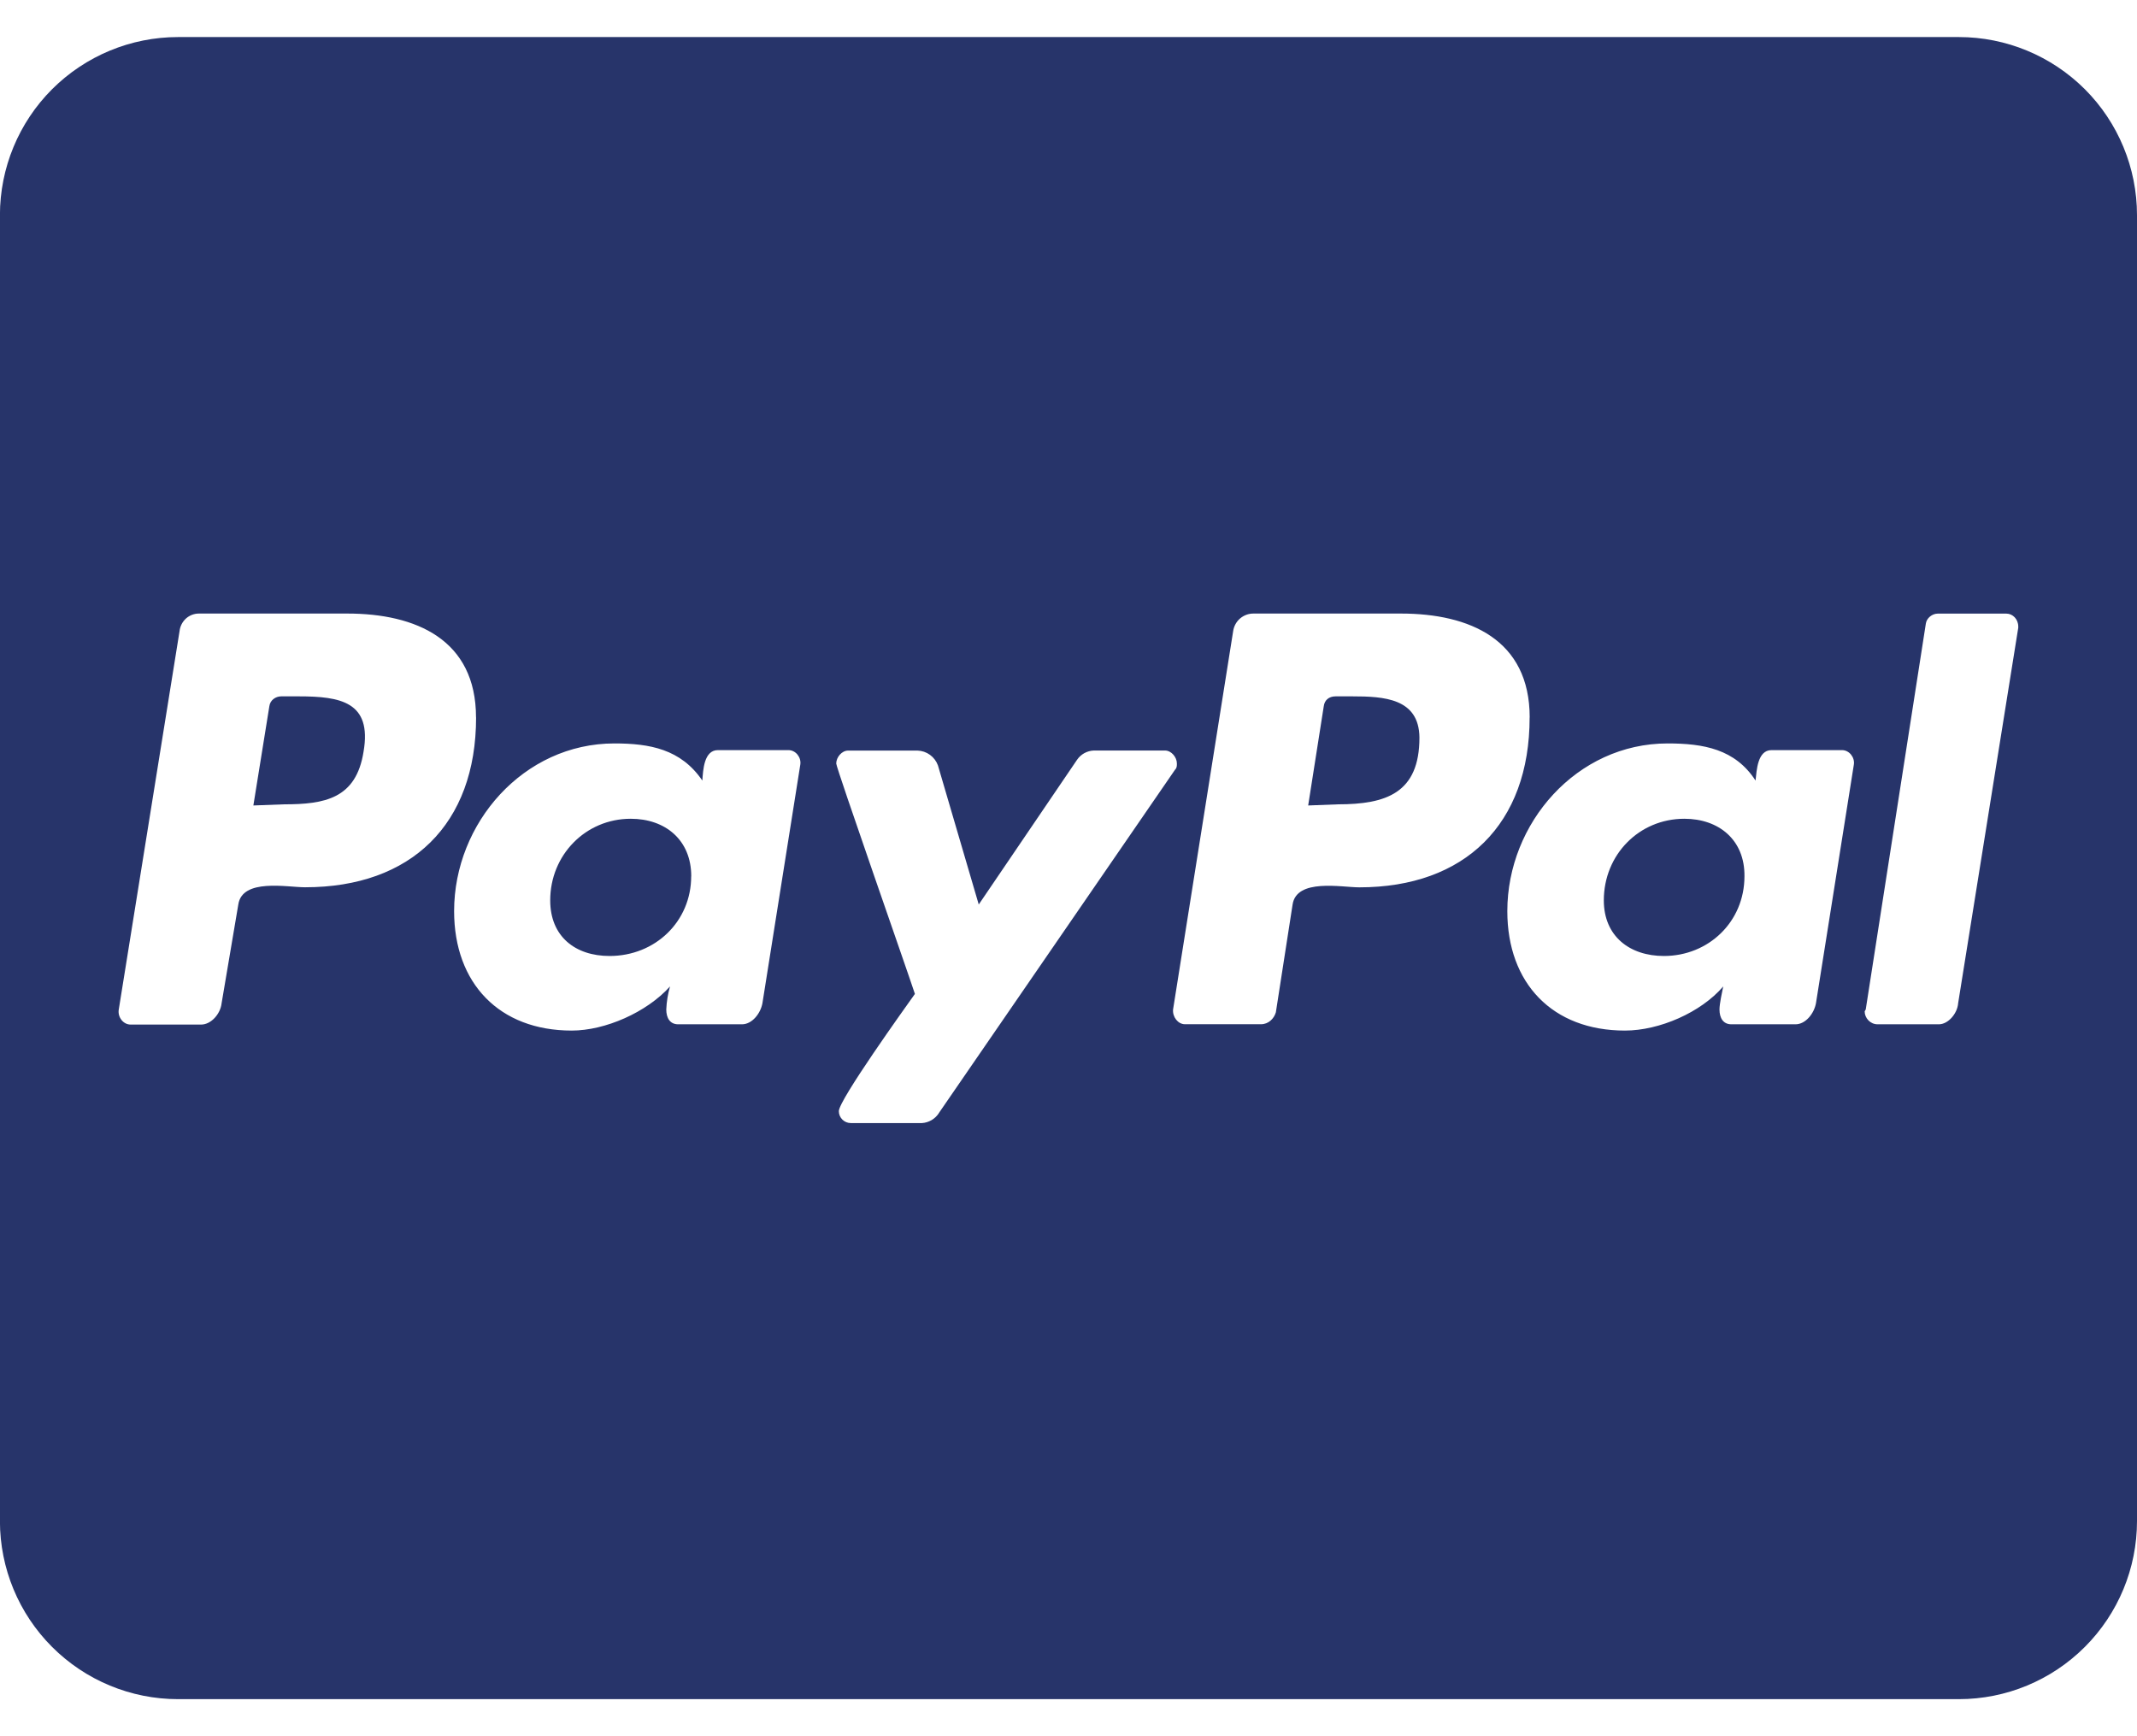 <svg width="32" height="26" viewBox="0 0 32 26" fill="none" xmlns="http://www.w3.org/2000/svg">
<path d="M10.35 13.122C10.35 13.8 9.811 14.316 9.128 14.316C8.617 14.316 8.239 14.027 8.239 13.483C8.239 12.805 8.767 12.261 9.445 12.261C9.962 12.261 10.351 12.578 10.351 13.122H10.35ZM4.472 10.428H4.211C4.128 10.428 4.044 10.484 4.033 10.578L3.794 12.062L4.25 12.045C4.861 12.045 5.333 11.962 5.444 11.256C5.572 10.511 5.1 10.428 4.472 10.428ZM20.25 10.428H20C19.9 10.428 19.833 10.484 19.822 10.578L19.589 12.062L20.033 12.045C20.755 12.045 21.255 11.878 21.255 11.045C21.249 10.456 20.722 10.428 20.249 10.428H20.25ZM32 3.222V22.778C32 23.485 31.719 24.163 31.219 24.663C30.718 25.164 30.04 25.445 29.333 25.445H2.666C1.959 25.445 1.281 25.164 0.78 24.663C0.28 24.163 -0.001 23.485 -0.001 22.778V3.222C-0.001 2.515 0.28 1.836 0.78 1.336C1.281 0.836 1.959 0.555 2.666 0.555H29.333C30.04 0.555 30.718 0.836 31.219 1.336C31.719 1.836 32 2.515 32 3.222ZM7.128 10.744C7.128 9.577 6.228 9.188 5.2 9.188H2.978C2.906 9.188 2.837 9.215 2.784 9.263C2.731 9.312 2.697 9.378 2.689 9.449L1.778 15.121C1.761 15.232 1.845 15.343 1.956 15.343H3.012C3.162 15.343 3.301 15.182 3.318 15.026L3.568 13.548C3.624 13.148 4.301 13.287 4.568 13.287C6.157 13.287 7.129 12.343 7.129 10.743L7.128 10.744ZM11.806 11.233H10.75C10.539 11.233 10.528 11.539 10.517 11.689C10.195 11.217 9.728 11.133 9.2 11.133C7.839 11.133 6.8 12.327 6.8 13.644C6.8 14.727 7.478 15.433 8.561 15.433C9.061 15.433 9.683 15.161 10.033 14.772C10.001 14.884 9.982 15 9.977 15.117C9.977 15.245 10.033 15.339 10.155 15.339H11.111C11.261 15.339 11.389 15.178 11.417 15.022L11.984 11.45C12.001 11.344 11.917 11.233 11.806 11.233ZM14.056 16.672L17.595 11.527C17.623 11.499 17.623 11.471 17.623 11.433C17.623 11.339 17.54 11.239 17.445 11.239H16.378C16.328 11.241 16.28 11.255 16.236 11.279C16.193 11.303 16.156 11.337 16.128 11.378L14.656 13.545L14.045 11.462C14.022 11.399 13.981 11.344 13.926 11.304C13.871 11.264 13.806 11.242 13.739 11.24H12.7C12.605 11.24 12.522 11.34 12.522 11.434C12.522 11.501 13.605 14.59 13.7 14.884C13.55 15.095 12.561 16.473 12.561 16.64C12.561 16.74 12.644 16.818 12.739 16.818H13.806C13.856 16.815 13.904 16.8 13.948 16.775C13.991 16.75 14.028 16.715 14.056 16.674V16.672ZM22.906 10.744C22.906 9.577 22.006 9.188 20.978 9.188H18.772C18.698 9.187 18.627 9.213 18.57 9.261C18.514 9.309 18.477 9.376 18.466 9.449L17.566 15.116C17.555 15.227 17.638 15.338 17.744 15.338H18.883C18.994 15.338 19.077 15.255 19.105 15.16L19.355 13.549C19.411 13.149 20.089 13.288 20.355 13.288C21.933 13.288 22.905 12.344 22.905 10.744H22.906ZM27.583 11.233H26.527C26.316 11.233 26.305 11.539 26.288 11.689C25.982 11.217 25.51 11.133 24.971 11.133C23.61 11.133 22.571 12.327 22.571 13.644C22.571 14.727 23.249 15.433 24.332 15.433C24.849 15.433 25.471 15.161 25.804 14.772C25.787 14.855 25.748 15.033 25.748 15.117C25.748 15.245 25.804 15.339 25.926 15.339H26.887C27.037 15.339 27.165 15.178 27.193 15.022L27.76 11.45C27.777 11.344 27.693 11.233 27.582 11.233H27.583ZM30.222 9.383C30.222 9.272 30.139 9.189 30.044 9.189H29.016C28.933 9.189 28.849 9.256 28.838 9.339L27.938 15.117L27.922 15.145C27.922 15.245 28.005 15.339 28.116 15.339H29.033C29.172 15.339 29.311 15.178 29.322 15.022L30.222 9.4V9.383ZM25.222 12.261C24.544 12.261 24.016 12.8 24.016 13.483C24.016 14.022 24.405 14.316 24.916 14.316C25.583 14.316 26.122 13.805 26.122 13.122C26.128 12.578 25.739 12.261 25.222 12.261Z" fill="#27346A"/>
</svg>
